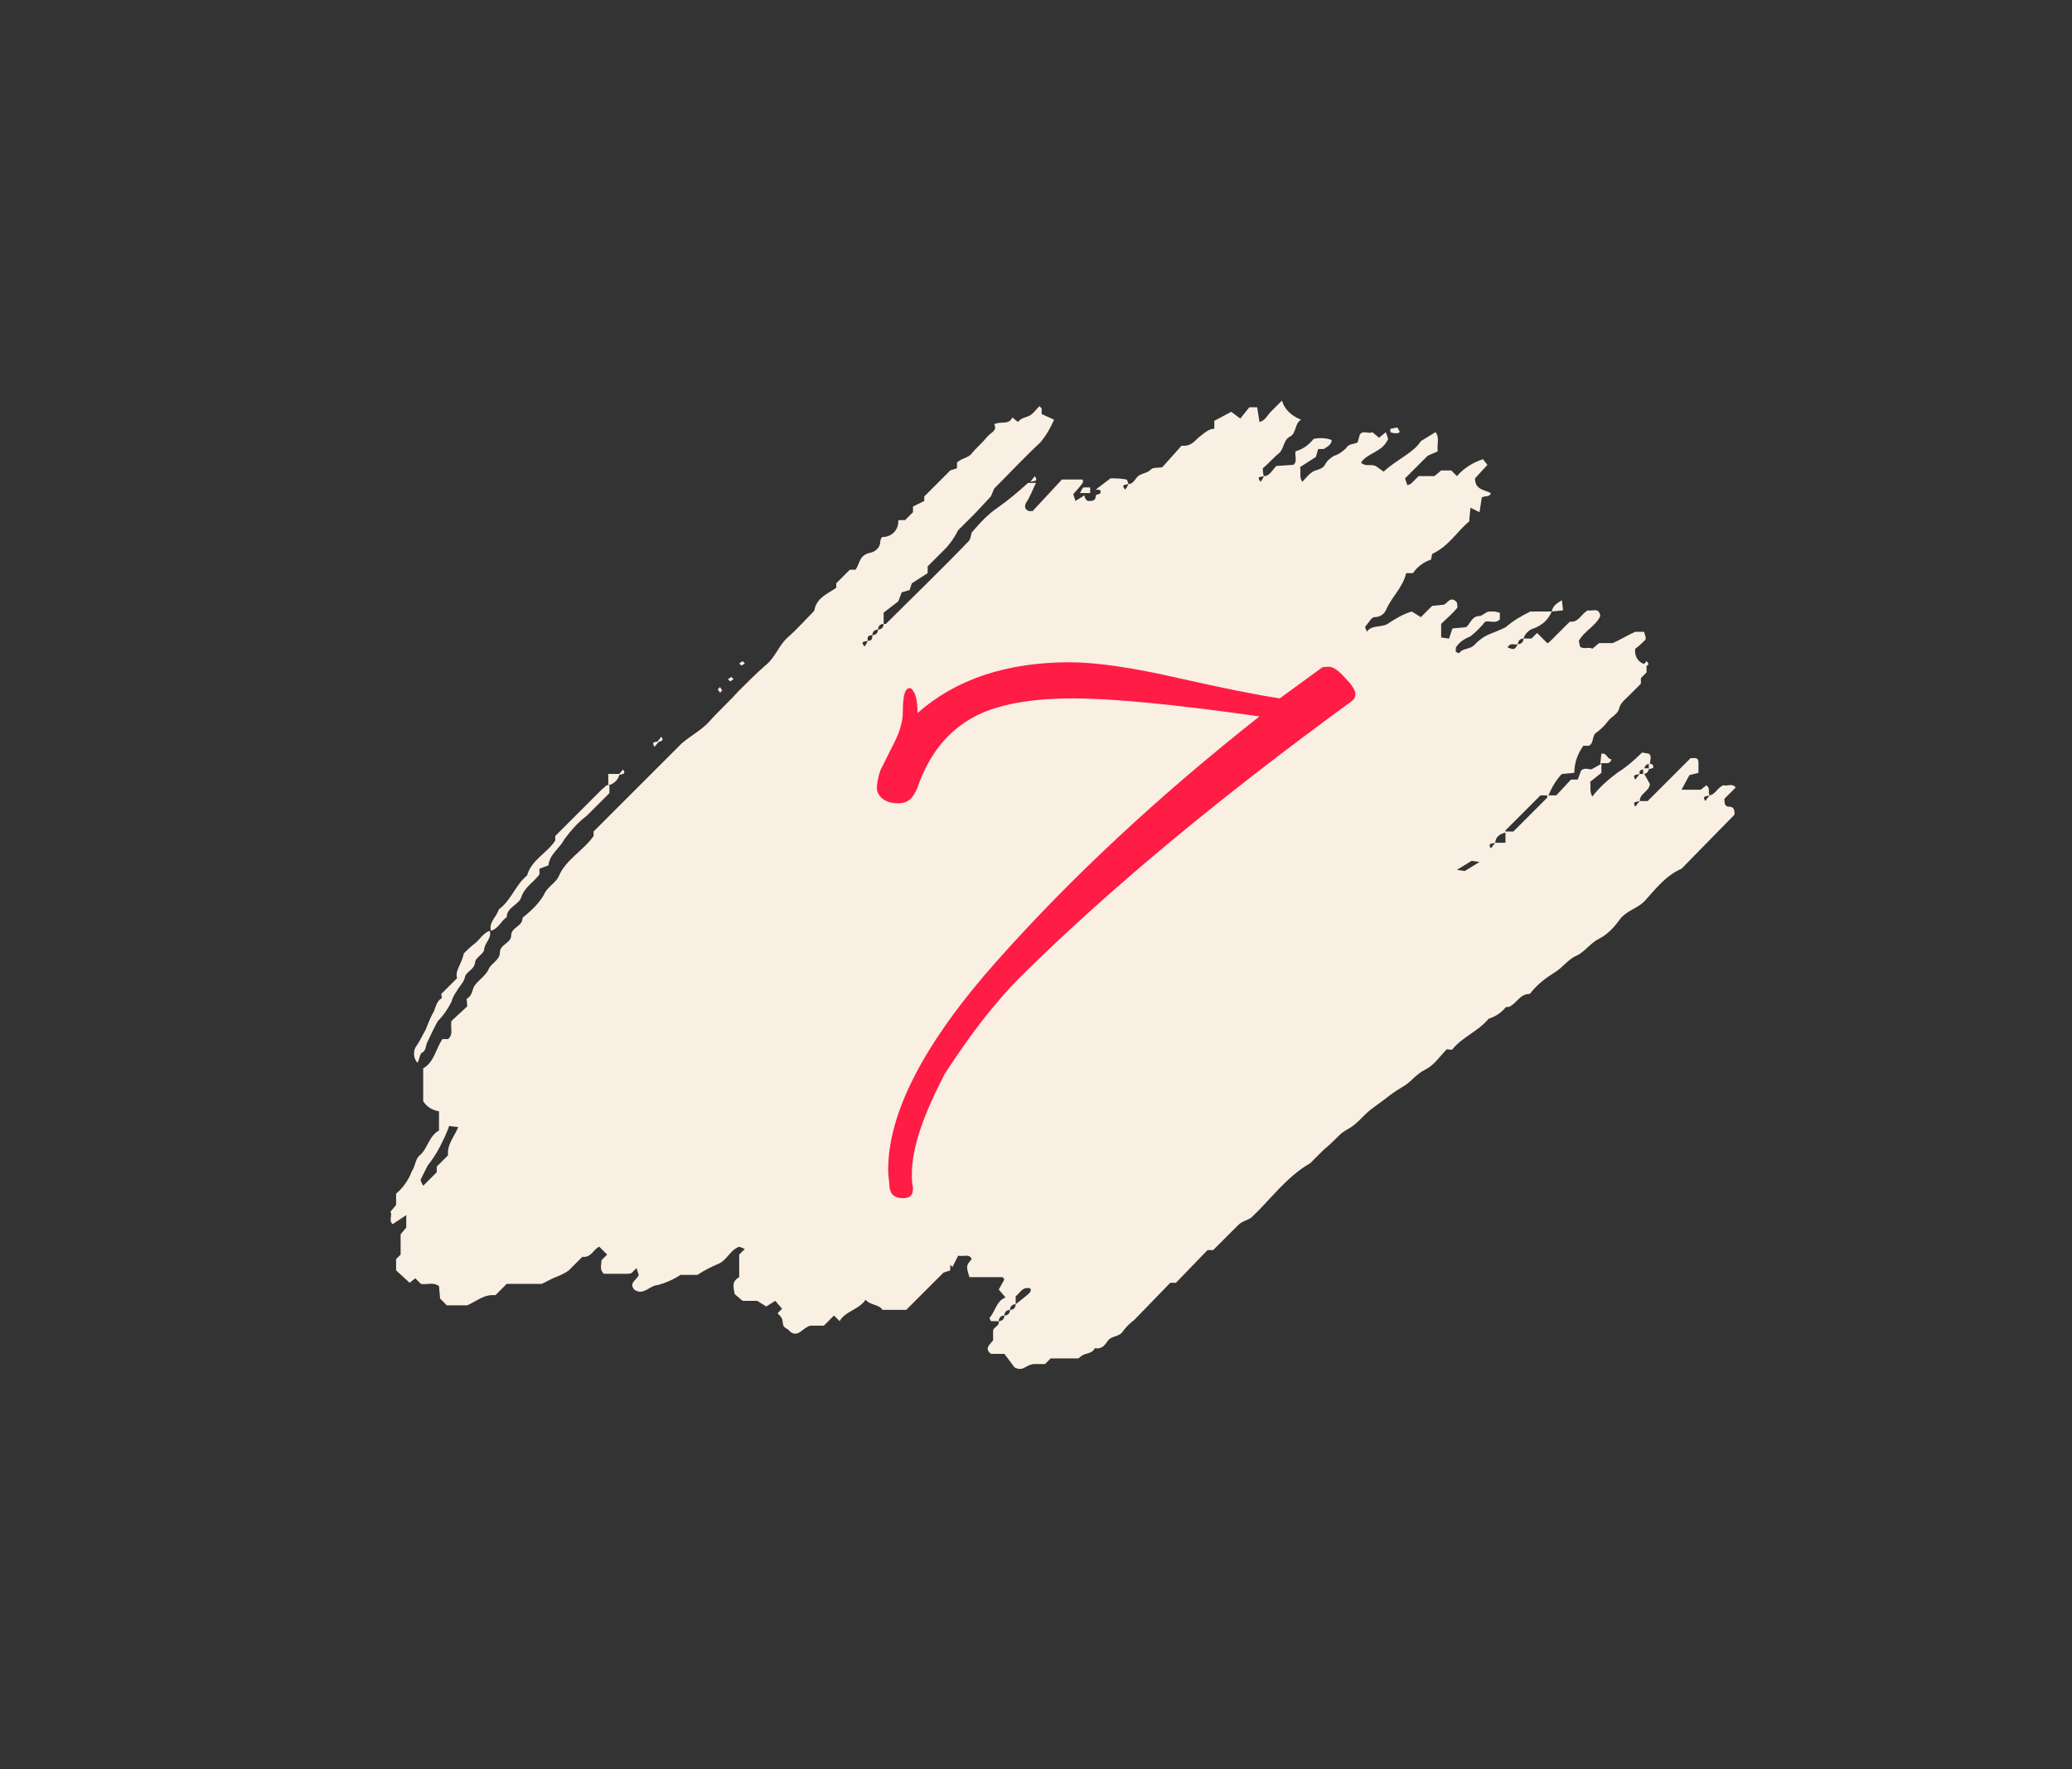 <?xml version="1.0" encoding="UTF-8"?> <!-- Generator: Adobe Illustrator 25.4.1, SVG Export Plug-In . SVG Version: 6.00 Build 0) --> <svg xmlns="http://www.w3.org/2000/svg" xmlns:xlink="http://www.w3.org/1999/xlink" version="1.1" id="Calque_1" x="0px" y="0px" viewBox="0 0 183.6 156.8" style="enable-background:new 0 0 183.6 156.8;" xml:space="preserve"><rect x="0" y="0" width="183.6" height="156.8" fill="#333333" stroke="none"/> <style type="text/css"> .st0{fill:#F9EFE2;} .st1{fill:none;} .st2{enable-background:new ;} .st3{fill:#FF1C45;} </style> <g id="OBJECTS"> <path class="st0" d="M137.5,54.2c-0.3,0.7-0.8,1.2-1.6,1.5c-0.4,0.1-0.8,0.5-0.9,0.9c-0.3,0-0.5,0.2-0.5,0.5 c-0.3,0.1-0.7-0.2-0.9,0.3c0.6,0.2,0.6,0.2,0.9-0.3c0.3,0,0.5-0.2,0.5-0.5h0.7l0.5-0.5l0.9,0.9c0.1,0,0.2-0.1,0.3-0.2 c0.6-0.6,1.1-1.1,1.7-1.7c0.8,0.1,1-0.7,1.6-1c0.4,0.1,1-0.3,1.1,0.5c-0.4,0.9-1.4,1.3-1.9,2.2l0.1,0.5c0.3,0.3,0.8,0,1.1,0.2 l0.6-0.5h1.2c0.7-0.3,1.3-0.7,2-1c0.3,0,0.5,0,0.8,0c0,0.2,0.2,0.5,0.1,0.7c-0.3,0.3-0.6,0.6-0.9,0.8c-0.1,0.7,0.3,1.3,1,1.4l0,0 v0.7l-0.5,0.5v0.5c-0.3,0.3-0.7,0.7-1,1s-0.8,0.7-0.9,1.1c-0.1,0.6-0.7,0.8-1,1.2c-0.3,0.4-0.6,0.7-1,1c-0.5,0.3-0.2,0.9-0.7,1.2 h-0.5c-0.5,0.7-0.8,1.5-0.8,2.4l-1.1,0.1c-0.5,0.5-0.9,1.2-1.2,1.9h-0.7c-1,1-2.1,2.1-3.1,3.1v0.2c-0.5,0.1-0.9,0.4-0.9,0.9 c-0.3,0.1-0.7,0-0.4,0.5c0.1-0.1,0.2-0.3,0.4-0.5c0.2,0,0.5,0,0.9,0v-1h0.7l3-3v-0.2h0.8l1.3-1.4h0.6l0.3-0.8 c0.3-0.3,0.7-0.1,0.9-0.1l0.9-0.5v0.8l-1,0.8c0.1,0.4-0.1,0.8,0.2,1.3c0.6-0.8,1.4-1.5,2.2-2.1c0.8-0.5,1.5-1.1,2.2-1.8l0.6,0.1 c0.3,0.2,0.1,0.6,0.1,0.9c-0.3,0-0.5,0.2-0.5,0.5c-0.3,0-0.5,0.1-0.4,0.4c-0.3,0.1-0.7,0-0.4,0.5c0.1-0.1,0.2-0.3,0.4-0.5 c0.1,0,0.3,0,0.4,0l0.5,0.9c-0.1,0.7-0.9,0.8-0.9,1.5c-0.3,0.1-0.7,0-0.4,0.5c0.1-0.1,0.2-0.3,0.4-0.5c0.2,0,0.5,0,0.7,0l3.8-3.8 c0.4,0,0.7-0.1,0.7,0.4c0,0.3,0,0.6,0,0.9l-0.8,0.2L149,70h1.7l0.5-0.4c0.4,0.3,0.1,0.6,0.3,0.9c-0.3,0.1-0.7,0-0.4,0.5 c0.1-0.1,0.2-0.3,0.4-0.5c0.5-0.1,0.7-0.7,1.2-0.9c0.4,0.1,0.8-0.2,1.1,0.2l-1,1c0,0.3,0,0.7,0.4,0.7s0.5,0.2,0.5,0.7L149,77 c-1.4,0.6-2.3,1.8-3.3,2.9c-0.6,0.6-1.5,0.8-2.1,1.5c-0.5,0.7-1.1,1.4-1.9,1.8c-0.8,0.4-1.3,1.2-2,1.5s-1.2,1-1.8,1.4 c-0.8,0.5-1.5,1-2.1,1.7c-0.1,0.1-0.2,0.3-0.3,0.3c-0.8,0-1.1,0.8-1.7,1.1c-0.1,0.1-0.3,0-0.4,0.1c-0.4,0.5-0.9,0.8-1.5,1 c-0.9,1.1-2.3,1.6-3.2,2.7c-0.1,0.1-0.3,0-0.5,0c-0.6,0.6-1.1,1.4-1.9,1.8s-1.2,1-1.8,1.4c-0.5,0.3-1,0.6-1.5,1s-1.1,0.8-1.6,1.2 s-0.9,0.9-1.4,1.3s-0.9,0.5-1.3,0.9s-0.9,0.9-1.4,1.3c-0.4,0.4-0.8,0.8-1.2,1.2c-2.1,1.2-3.5,3.2-5.2,4.8c-0.4,0.3-0.8,0.3-1.2,0.7 s-0.8,0.8-1.2,1.2s-0.7,0.7-1,1H107l-2.8,2.9h-0.5l-3.2,3.3c-0.4,0.3-0.7,0.6-1,1c-0.3,0.5-1,0.4-1.3,0.8s-0.5,0.8-1.2,0.7 c-0.2,0.5-0.8,0.4-1.2,0.7c-0.1,0.1-0.2,0.2-0.3,0.2h-2.4l-0.5,0.5h-1c-0.8,0.1-0.9,0.7-1.7,0.3L89,120h-1.2 c-0.6-0.5-0.1-0.8,0.2-1.2v-0.9c0.1-0.3,0.6-0.4,0.5-0.8c0.3,0,0.5-0.2,0.5-0.5c0.3,0,0.5-0.2,0.5-0.5c0.3,0,0.5-0.2,0.5-0.5 c1.4-1.1,1.4-1.1,1.3-1.4c-0.7-0.2-0.9,0.4-1.3,0.7v0.7c-0.3,0-0.5,0.2-0.5,0.5c-0.3,0-0.5,0.2-0.5,0.5c-0.3,0-0.5,0.2-0.5,0.5 h-0.7c0-0.1-0.2-0.3-0.1-0.3c0.5-0.6,0.6-1.5,1.4-1.8l-0.6-0.7l0.5-0.9c-0.1-0.1-0.1-0.2-0.2-0.2c-1,0-1.9,0-2.9,0 c-0.3-1-0.3-1,0.2-1.6c-0.2-0.5-0.7-0.2-1.2-0.3l-0.5,1l-0.2-0.2v0.5l-0.6,0.2c-1.1,1.1-2.3,2.3-3.3,3.3h-2.1 c-0.3-0.5-1.1-0.4-1.5-0.9c-0.6,0.9-1.8,1-2.3,1.9l-0.5-0.5l-0.9,0.9h-1.2c-0.7,0.2-1,1-1.7,0.6c-0.2-0.2-0.3-0.3-0.5-0.4 c-0.3-0.2-0.2-0.5-0.3-0.8c-0.1-0.2-0.2-0.3-0.4-0.5l0.4-0.4l-0.6-0.7l-0.8,0.5l-0.8-0.5h-1.3l-0.7-0.6c-0.1-0.6-0.3-1.1,0.4-1.5 v-2l0.5-0.5l-0.5-0.2c-0.8,0.3-1.1,1.2-1.8,1.5s-1.3,0.6-1.9,1h-1.5c-0.6,0.4-1.3,0.7-2,0.9c-0.7,0-1.3,1-2.1,0.4 c-0.5-0.6,0.2-0.8,0.4-1.3l-0.2-0.6l-0.4,0.4c-0.1,0.1-0.3,0.1-0.4,0.1h-2.1c-0.4-0.4-0.2-0.8-0.2-1.2l0.5-0.5l-0.7-0.7 c-0.5,0.2-0.7,1-1.5,0.9c-0.4,0.4-0.8,0.8-1.2,1.2c-0.4,0.3-0.9,0.5-1.4,0.7l-1,0.5h-3.1l-1,1c-1-0.1-1.6,0.5-2.5,0.9h-1.8 l-0.6-0.6l-0.1-1.1c-0.5-0.4-1.1-0.1-1.6-0.2l-0.5-0.5l-0.5,0.4l-1.2-1.1v-1l0.4-0.4v-1.8l0.5-0.6v-1.1l-1.2,0.8 c-0.4-0.3,0-0.8-0.2-1.1l0.5-0.6v-1c0.6-0.5,1.1-1.2,1.4-2c0.3-0.4,0.3-1.1,0.7-1.4c0.7-0.6,0.8-1.7,1.7-2.2v-1.7 c-0.6-0.1-1.1-0.4-1.4-0.9v-2.9c1-0.6,1.1-1.7,1.7-2.6h0.5c0.5-0.4,0.2-1,0.3-1.6l1.4-1.3c0-0.4-0.1-0.7,0-0.7 c0.5-0.3,0.4-0.8,0.7-1.2s1-0.9,1.2-1.4s1-0.8,1-1.5s1-0.8,1-1.5s1-0.8,1-1.5c0-0.1,0.2-0.2,0.3-0.3c0.6-0.5,1.2-1.1,1.6-1.8 c0.3-0.7,1-1,1.3-1.6c0.6-1.5,2.2-2.3,3.1-3.6v-0.4c2.6-2.6,5.2-5.2,7.8-7.8c0.8-0.7,1.8-1.2,2.5-2s1.7-1.7,2.5-2.6 c0.8-0.8,1.6-1.6,2.4-2.3c0.9-0.7,1.2-1.8,2-2.5s1.5-1.5,2.2-2.2c0.1-0.1,0.2-0.2,0.2-0.4c0.3-1,1.2-1.3,1.9-1.8v-0.4l1.2-1.2h0.5 c0.4-0.5,0.3-1.3,1.3-1.5c0.5-0.1,0.9-0.5,0.9-1c0-0.1,0.1-0.4,0.2-0.4c0.8,0,1.4-0.6,1.4-1.4v-0.1h0.6l0.7-0.7v-0.5l1-0.5V44 l2.3-2.3l0.6-0.2V41c0.4-0.4,1-0.4,1.3-0.8s0.9-0.9,1.3-1.4s1-0.6,0.7-1.2c0.6-0.3,1.3,0.1,1.6-0.6l0.5,0.4 c0.3-0.4,0.8-0.4,1.1-0.6c0.3-0.2,0.5-0.5,0.8-0.8c0.1,0.1,0.2,0.2,0.2,0.2c0,0.2,0,0.3,0,0.5l1.1,0.5c-0.3,0.7-0.7,1.4-1.2,2 c-1.4,1.3-2.7,2.7-4.1,4.1c-0.1,0.2-0.2,0.5-0.3,0.7l-1.4,1.5c-0.5,0.5-1,1-1.5,1.5c-0.3,0.6-0.7,1.2-1.2,1.7s-1,1-1.5,1.5v0.6 l-1.4,0.9l-0.2,0.6l-0.7,0.2l-0.3,0.8l-1.3,1v1c-0.3,0-0.5,0.2-0.5,0.5c-0.3,0-0.5,0.2-0.5,0.5c-0.3,0-0.5,0.1-0.4,0.5 c-0.3,0.1-0.7,0-0.3,0.5c0.1-0.1,0.2-0.3,0.3-0.5c0.3,0,0.4-0.1,0.4-0.5c0.3,0,0.5-0.2,0.5-0.5c0.3,0,0.5-0.2,0.5-0.5 c0.1,0,0.2,0,0.2,0c2.4-2.4,4.9-4.8,7.3-7.3c0.2-0.2,0.2-0.4,0.3-0.8c0.7-0.8,1.4-1.6,2.3-2.2c1-0.7,1.8-1.4,2.7-2.2h0.7 c-0.3,0.6-0.5,1.2-0.9,1.8c-0.1,0.2-0.1,0.5,0.1,0.6c0.1,0.1,0.2,0.1,0.3,0.1c0.1,0,0.2,0,0.2,0l2.6-2.8h1.8c0.2,0.2,0,0.4-0.8,1.3 l0.2,0.6l0.8-0.5c0,0.2,0.1,0.4,0.3,0.5h0.1c0.3,0,0.6,0,0.6-0.5c0.1-0.1,0.4-0.1,0.4-0.2c0.1-0.3-0.1-0.3-0.4-0.3 c0.1-0.1,1.3-1,1.3-1c0.5,0,0.9,0,1.4,0.1c0.1,0,0.1,0.2,0.2,0.4c-0.3,0.1-0.7,0-0.3,0.5c0.1-0.1,0.2-0.3,0.3-0.5 c0.5,0,0.6-0.6,1-0.8s0.7-0.2,1-0.5c0.2-0.2,0.6-0.1,1-0.2l1.7-1.9c0.9,0.1,1.2-0.5,1.6-0.8s0.8-0.7,1.3-0.7v-0.7l1.5-0.8l0.8,0.6 l0.8-1h0.7l0.2,1.3c0.5-0.1,0.7-0.6,1-0.9s0.7-0.7,1-1c0.2,0.8,0.9,1.4,1.7,1.7c-0.6,0.3-0.4,1.2-1,1.5s-0.5,1.1-1,1.5 s-0.9,0.9-1.4,1.3c0,0.2,0,0.5,0.1,0.7c-0.3,0.1-0.7,0-0.3,0.5c0.1-0.1,0.2-0.3,0.3-0.5c0.5,0,0.7-0.5,1.1-0.9l1.5-0.1 c0.4-0.3,0.1-0.8,0.2-1.2c0.7-0.2,1.2-0.6,1.6-1.1c0.5-0.1,1.1-0.1,1.6,0.1c0,0.4-0.4,0.6-0.7,0.8h-0.5l-0.2,0.7l-1.4,0.9 c0.1,0.5-0.1,0.9,0.2,1.3c0.3-0.3,0.5-0.6,0.8-0.8c0.3-0.3,0.9-0.2,1.2-0.7c0.2-0.4,0.5-0.6,0.8-0.8c0.4-0.1,0.8-0.4,1.1-0.7 c0.2-0.4,0.7-0.3,1-0.5l0.2-0.7c0.3-0.4,0.8,0,1.1-0.2l0.6,0.5l0.6-0.5l0.2,0.6c-0.5,1.2-1.8,1.2-2.4,2.1c0.4,0.4,0.8,0.1,1.3,0.3 l0.7,0.5c1.2-1.1,2.7-1.7,3.3-2.7l1.3-0.8c0.4,0.5,0.1,1.1,0.2,1.7l-0.9,0.4l-2,2l0.2,0.6c0.1,0,0.2-0.1,0.3-0.1 c0.2-0.2,0.5-0.5,0.7-0.7h1.4l0.6-0.5h0.9l0.5,0.5c0.6-0.7,1.4-1.2,2.3-1.5l0.4,0.5l-1.1,1.2c0,1,0.8,1,1.4,1.3 c-0.1,0.4-0.5,0.2-0.8,0.4l-0.2,1.3l-0.8-0.4l-0.1,1l0,0c0,0.1,0,0.2,0,0.2c-1.1,0.9-1.8,2.2-3.3,2.9l-0.1,0.5 c-0.6,0.2-1.2,0.6-1.6,1.2h-0.6c-0.3,1.3-1.3,2.1-1.8,3.3c-0.2,0.4-0.6,0.6-1,0.6c-0.3,0-0.5,0.5-0.8,0.8c-0.1,0.1,0.1,0.3,0.1,0.5 c0.5-0.7,1.4-0.3,2-0.8c0.6-0.4,1.3-0.8,2-1l0.8,0.5l1-1l1-0.1c0.3,0,0.6-0.9,1.2-0.2c0,0.2,0.1,0.4,0,0.5 c-0.4,0.5-0.9,0.9-1.4,1.4v1.2l0.7,0.1l0.3-0.9l1.1-0.1c0.4,0,0.5-1,1.3-1c0.2,0,0.5-0.3,0.8-0.4c0.2,0,0.3,0,0.5,0 s0.3,0.1,0.5,0.1v0.6c-0.4,0.4-0.8,0.1-1.3,0.2c-0.4,0.5-0.8,0.9-1.3,1.3c-0.5,0.2-1,0.5-1.3,1v0.4c0.1,0,0.3,0.1,0.3,0.1 c0.3-0.5,1-0.3,1.4-0.8c0.4-0.4,0.8-0.7,1.3-0.9s1-0.4,1.4-0.6c0.7-0.6,1.4-1,2.2-1.4L137.5,54.2z M39.8,99.8 c-0.2,0.6-0.5,1.2-0.8,1.8c-0.3,0.6-0.7,1.2-1.1,1.7c-0.2,0.4-0.4,0.8-0.6,1.2c-0.1,0.1,0.1,0.4,0.2,0.6l1.2-1.2v-0.5l1-1 c-0.1-1,0.6-1.7,0.9-2.5L39.8,99.8z M131.1,76.4l-0.7-0.1l-1.3,0.8l0.7,0.1L131.1,76.4z"></path> <path class="st0" d="M54,69.6v0.7c-0.7,0.7-1.3,1.3-2,2c-0.8,0.6-1.4,1.3-2,2.1c-0.4,0.8-1.3,1.3-1.4,2.3L47.8,77v0.5 c-0.5,0.7-1.3,1.1-1.6,2c-0.2,0.7-1.3,0.9-1.3,1.8c-0.5,0.3-0.7,1-1.4,1.2c-0.2-0.8,0.5-1.2,0.7-1.9c1.1-0.8,1.5-2.2,2.5-3 c0.4-1.4,1.8-2,2.5-3.1v-0.4l4.2-4.2C53.6,69.8,53.7,69.5,54,69.6z"></path> <path class="st0" d="M43.4,82.5c0.2,0.7-0.5,1.1-0.5,1.7c-0.1,0.4-0.8,0.7-0.8,1.1c-0.1,0.7-0.8,0.8-0.9,1.3s-0.5,0.8-0.7,1.2 c-0.2,0.3-0.4,0.6-0.5,1c-0.3,0.6-0.7,1.2-1.2,1.7c-0.3,0.5-0.6,1.2-0.9,1.8c-0.2,0.3-0.1,0.8-0.5,1c-0.2,0.1-0.2,0.5-0.4,0.9 c-0.4-0.4-0.4-1.1-0.1-1.5c0.3-0.4,0.5-0.9,0.8-1.4c0.2-0.5,0.4-1,0.6-1.4c0.3-0.4,0.3-1.1,0.8-1.4c0.1,0,0-0.3,0-0.4l1.4-1.4 c-0.2-0.7,0.4-1.2,0.6-2.2c0.2-0.2,0.6-0.6,1-0.9S42.8,82.7,43.4,82.5z"></path> <path class="st0" d="M141.8,67.7l0.1-0.9c0.5-0.1,0.5,0.5,0.9,0.5C142.6,67.9,142.1,67.5,141.8,67.7z"></path> <path class="st0" d="M137.5,54.2c0.1-0.5,0.4-0.7,0.9-1l0.1,0.9L137.5,54.2z"></path> <path class="st0" d="M54.9,68.6c-0.1,0.5-0.5,0.9-1,1v-1H54.9z"></path> <path class="st0" d="M95.7,43.7c0.1-0.2,0.2-0.4,0.3-0.5c0.2,0,0.4,0,0.6,0v0.5H95.7z"></path> <path class="st0" d="M123.2,38c0.2,0,0.4-0.1,0.6-0.1c0.1,0,0.1,0.2,0.2,0.3s-0.1,0.2-0.2,0.2c-0.2,0-0.4,0-0.6-0.1V38z"></path> <path class="st0" d="M91.3,42.7l0.4-0.5C92,42.7,91.7,42.6,91.3,42.7z"></path> <path class="st0" d="M65.8,58.6l0.2,0.2c-0.1,0.1-0.2,0.1-0.3,0.2c0,0-0.1-0.1-0.2-0.2L65.8,58.6z"></path> <path class="st0" d="M145.5,59.1l0.4-0.5C146.3,59,145.9,59,145.5,59.1z"></path> <path class="st0" d="M64.8,60l0.2,0.2c-0.1,0.1-0.2,0.1-0.3,0.2c0,0-0.1-0.1-0.2-0.2L64.8,60z"></path> <path class="st0" d="M63.6,61.1l0.2-0.2c0.1,0.1,0.1,0.2,0.2,0.3c0,0-0.1,0.1-0.2,0.2L63.6,61.1z"></path> <path class="st0" d="M58.2,65.8l0.4-0.5C58.9,65.7,58.5,65.7,58.2,65.8z"></path> <path class="st0" d="M58.4,65.7L58,66.2C57.7,65.7,58,65.8,58.4,65.7z"></path> <path class="st0" d="M146.1,67.7c0.2,0,0.4,0,0.4,0.3c0,0.1-0.2,0.1-0.4,0.2V67.7z"></path> <path class="st0" d="M54.8,68.7l0.4-0.5C55.5,68.6,55.2,68.6,54.8,68.7z"></path> <path class="st0" d="M146.1,68.1c0,0.3-0.2,0.5-0.5,0.5v-0.5H146.1z"></path> </g> <rect x="73.6" y="63.4" class="st1" width="113" height="65"></rect> <g class="st2"> <path class="st3" d="M80.8,104.1c0,0.3,0,0.7,0.1,1.2c0,0.6-0.2,0.9-0.9,0.9c-0.8,0-1.2-0.4-1.2-1.3c0-0.2-0.1-0.6-0.1-1.2 c0-5.1,3.2-11.3,9.7-18.6c6.5-7.3,14.2-14.5,23.2-21.6c-7.7-1.1-13.2-1.6-16.5-1.6c-3.3,0-6,0.4-8.1,1.3c-2.7,1.2-4.6,3.4-5.7,6.6 c-0.4,1-0.9,1.4-1.7,1.4c-0.7,0-1.2-0.2-1.5-0.5c-0.3-0.3-0.4-0.6-0.4-0.8c0-0.4,0.1-1,0.3-1.6l1.3-2.6c0.5-1,0.7-1.9,0.7-2.6 c0-1.5,0.2-2.2,0.7-2.1c0.4,0.3,0.6,1,0.6,2.2c3.4-3,7.9-4.5,13.5-4.5c2.4,0,5.7,0.5,9.6,1.4c4,0.9,7,1.5,9,1.8l3.7-2.7 c0.1-0.1,0.4-0.1,0.7-0.1c0.3,0,0.8,0.3,1.4,1c0.6,0.6,0.9,1.1,0.9,1.4c0,0.3-0.1,0.5-0.4,0.7c-11.5,8.4-21.2,16.4-29.2,24.3 c-2.4,2.4-4.6,5.3-6.8,8.7C81.9,98.7,80.8,101.6,80.8,104.1z"></path> </g> </svg> 